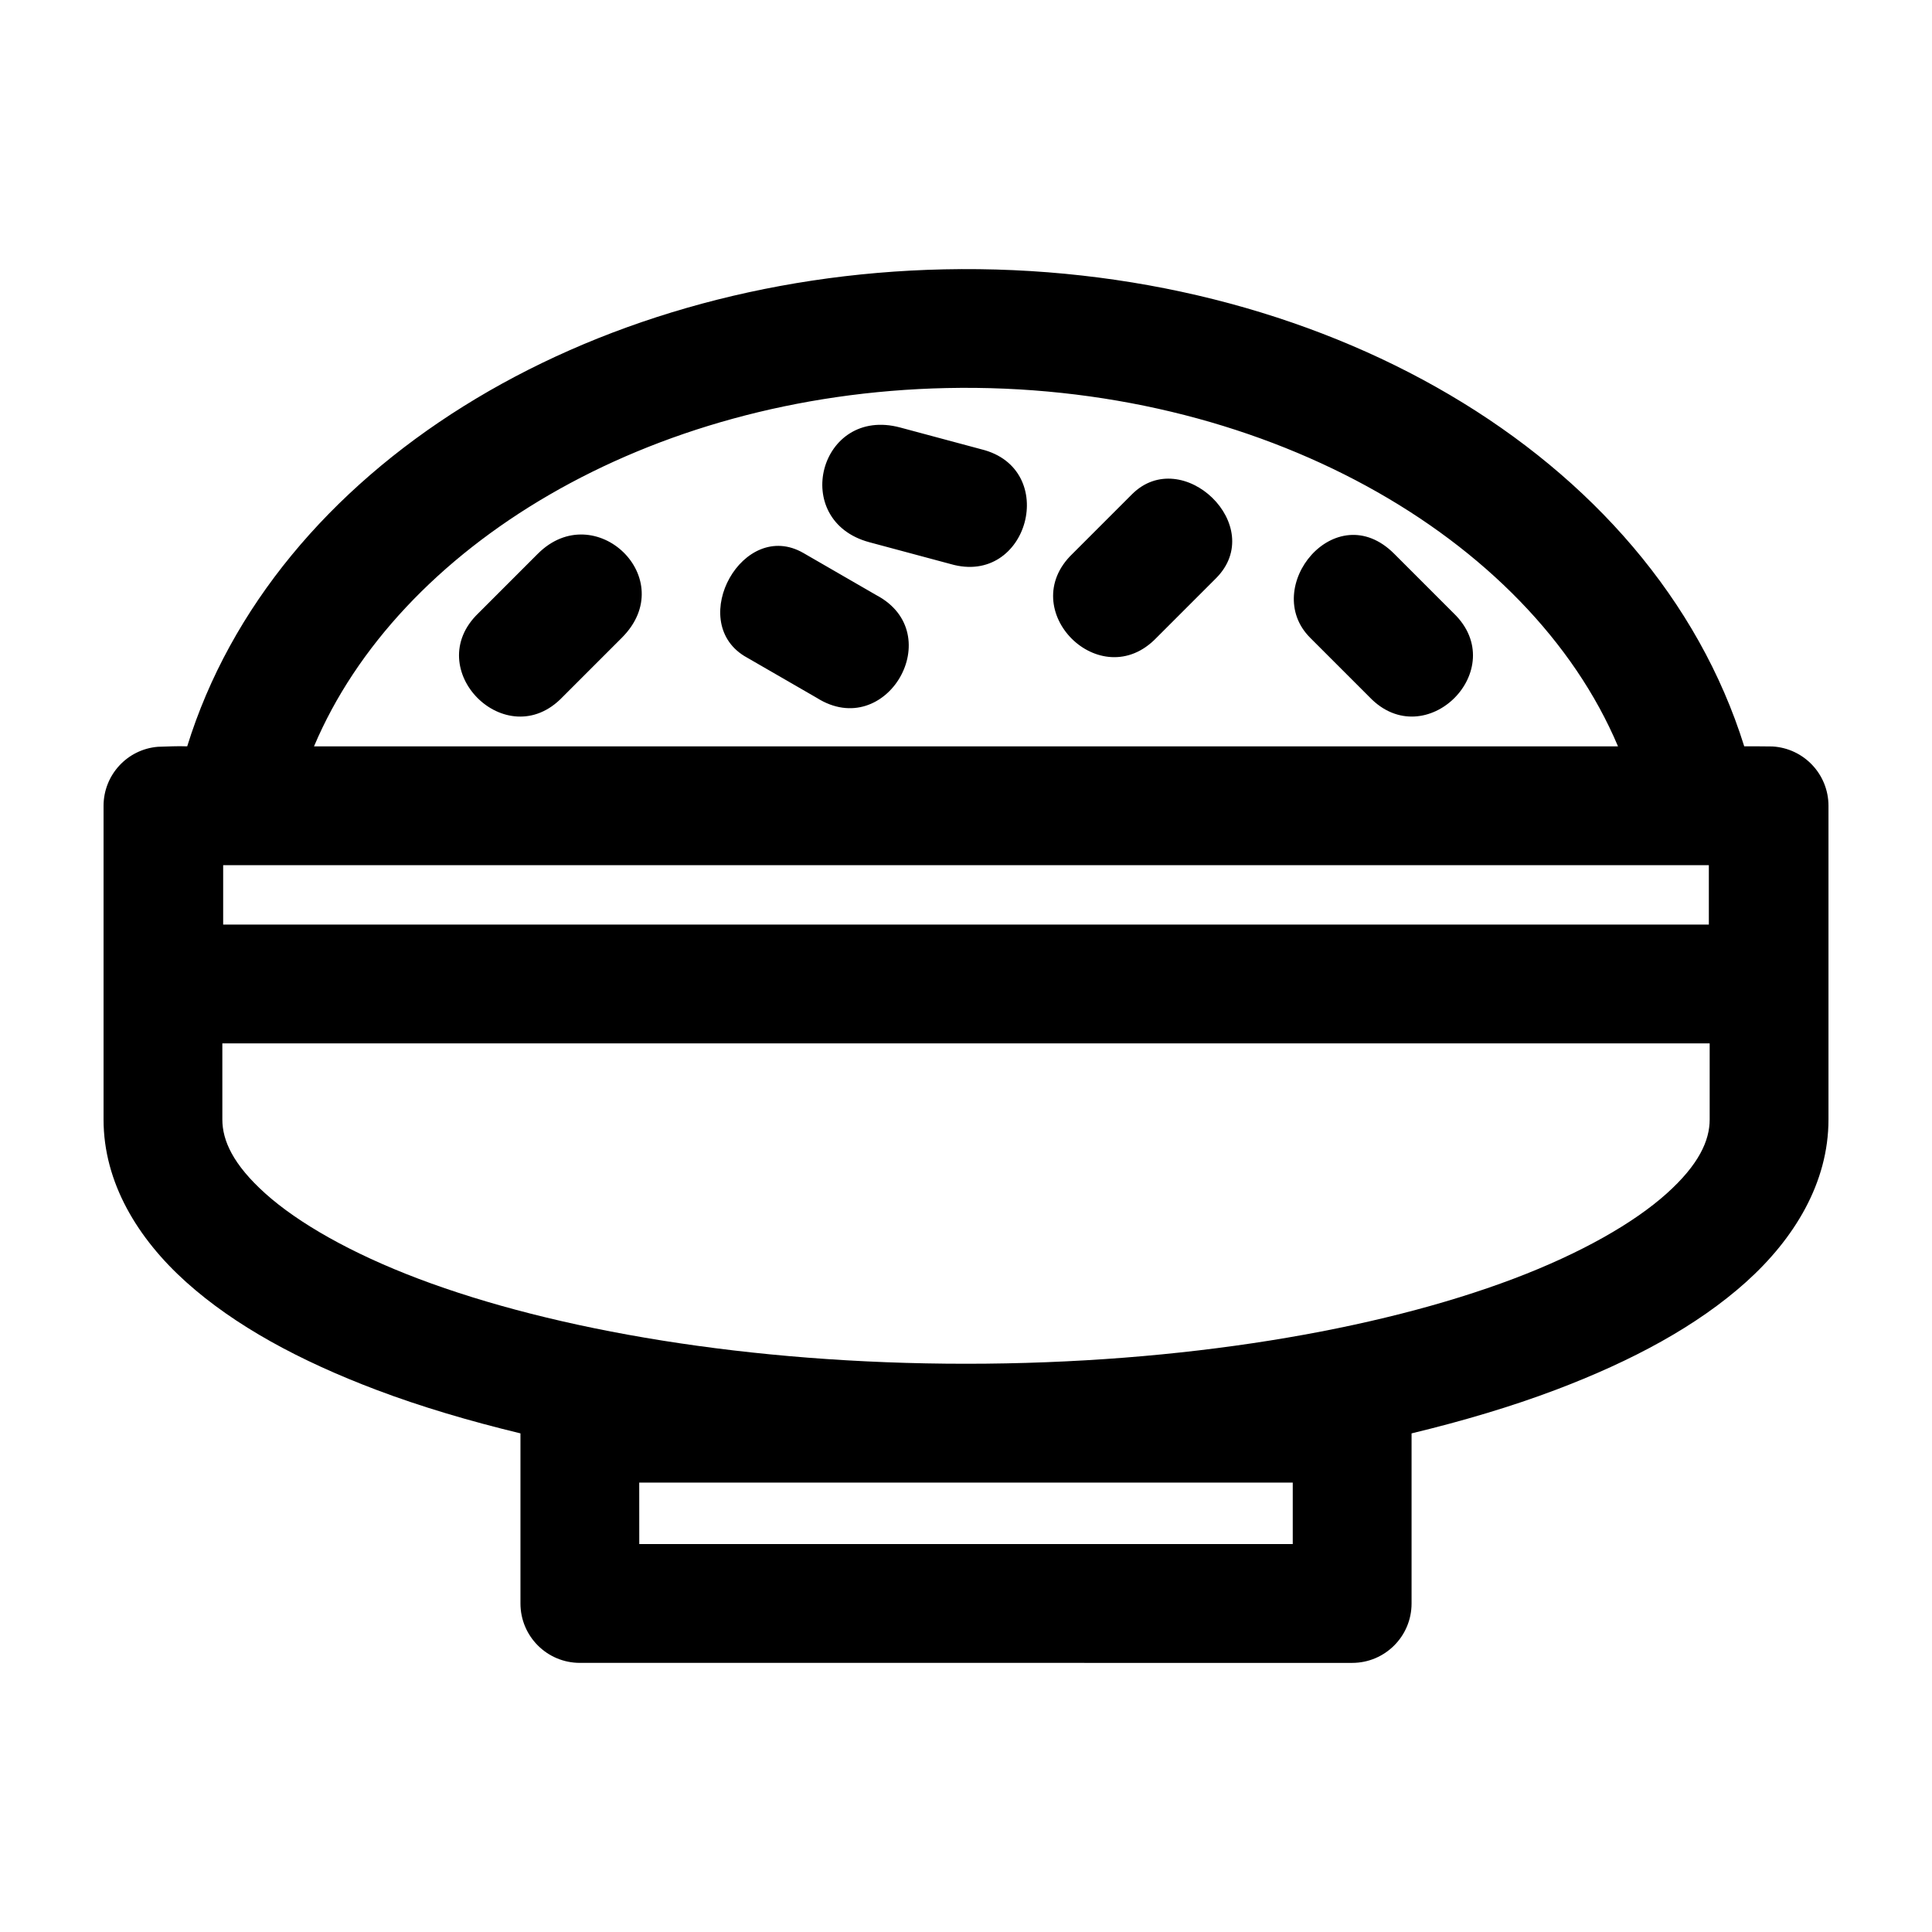 <?xml version="1.0" encoding="UTF-8"?>
<!-- Uploaded to: SVG Repo, www.svgrepo.com, Generator: SVG Repo Mixer Tools -->
<svg fill="#000000" width="800px" height="800px" version="1.1" viewBox="144 144 512 512" xmlns="http://www.w3.org/2000/svg">
 <path d="m394.19 215.38c-94.992 2.023-177.68 52.559-200.58 126.41-2.551-0.117-5.332 0.059-7.777 0.117-8.129 0.672-14.371 7.469-14.391 15.625v83.148c0 16.73 9.055 31.57 21.926 43.113 12.871 11.543 29.984 20.824 50.461 28.566 11.617 4.391 24.453 8.203 38.098 11.5v45.078c0 8.695 7.051 15.742 15.742 15.742l204.67 0.004c8.695 0 15.742-7.051 15.742-15.742v-45.078c13.648-3.297 26.48-7.109 38.098-11.5 20.477-7.742 37.621-17.023 50.492-28.566 12.871-11.543 21.895-26.383 21.895-43.113v-83.148c-0.004-8.348-6.519-15.238-14.852-15.715-2.438-0.059-4.981-0.02-7.473-0.031-24.285-77.734-113.16-128.52-212.05-126.41zm0.676 31.457c83.012-1.766 154.47 39.402 177.92 94.957h-345.57c22.34-52.883 88.109-93.262 167.65-94.957zm-20.449 40.867 21.523 5.777c20.582 5.969 28.957-25.289 8.148-30.41l-21.523-5.777c-21.449-5.75-29.41 24.715-8.148 30.41zm69.555-12.699-15.742 15.742c-15.457 14.84 7.426 37.719 22.262 22.262l15.742-15.742c13.859-13.859-8.945-35.582-22.262-22.262zm-157.44 15.742-15.742 15.746c-15.457 14.84 7.426 37.719 22.262 22.262l15.742-15.742c15.688-15.688-7.18-37.344-22.262-22.262zm204.67 22.262 15.742 15.742c14.84 15.457 37.719-7.426 22.262-22.262l-15.742-15.746c-15.547-15.547-35.508 9.016-22.262 22.262zm-150.03 4.797 19.281 11.133c18.465 11.668 35.074-17.074 15.742-27.246l-19.273-11.133c-16.004-9.242-30.91 17.777-15.742 27.246zm255.69 55.473v15.742l-393.72 0.004v-15.742zm-393.94 47.23 394.16 0.004v20.172c0 5.559-2.828 11.926-11.438 19.648-8.613 7.723-22.602 15.77-40.59 22.57-35.977 13.602-87.695 22.508-145.05 22.508s-109.07-8.906-145.05-22.508c-17.988-6.801-31.98-14.848-40.59-22.57-8.613-7.723-11.438-14.094-11.438-19.648zm110.48 116.39h173.19v16.297h-173.18z"/>
</svg>